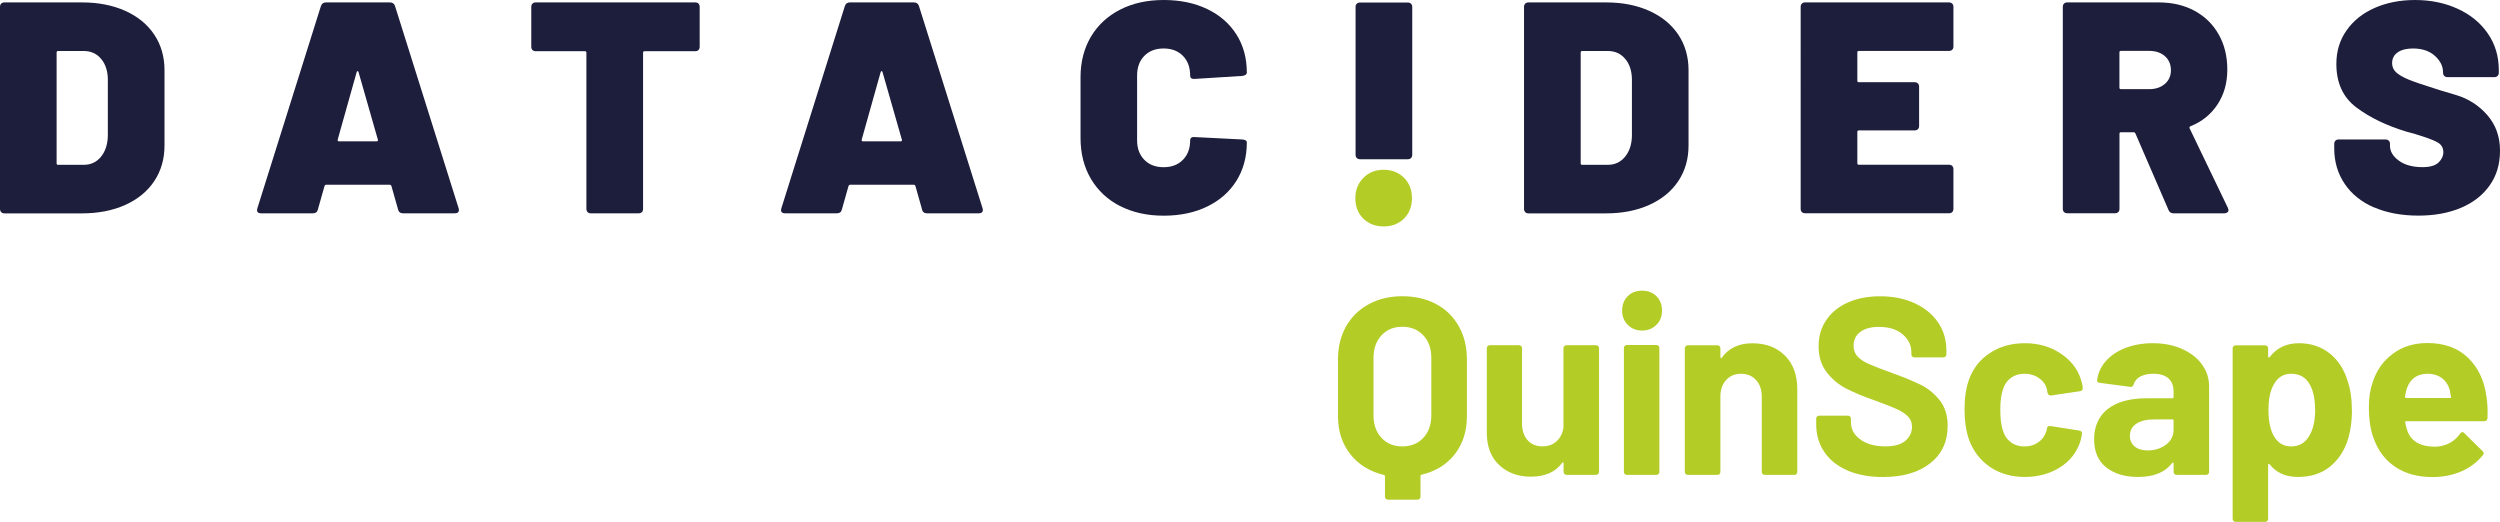 <?xml version="1.0" encoding="UTF-8"?> <svg xmlns="http://www.w3.org/2000/svg" id="Layer_2" viewBox="0 0 436.31 91.08"><defs><style> .cls-1 { fill: #1d1d3c; } .cls-2 { fill: #b3cc26; } </style></defs><g id="Ebene_1"><g><path class="cls-2" d="M250.64,53.07c1.7.91,3.02,2.2,3.96,3.88.94,1.67,1.41,3.61,1.41,5.81v9.87c0,2.61-.7,4.82-2.11,6.63s-3.35,3-5.81,3.59c-.12.03-.18.1-.18.22v3.61c0,.15-.05.27-.15.37-.1.1-.23.15-.38.15h-5.15c-.15,0-.27-.05-.37-.15s-.15-.23-.15-.37v-3.57c0-.12-.06-.19-.18-.22-2.47-.59-4.42-1.79-5.86-3.61s-2.16-4.04-2.16-6.65v-9.87c0-2.2.47-4.13,1.41-5.79s2.26-2.95,3.96-3.88c1.7-.92,3.66-1.39,5.86-1.39s4.2.46,5.9,1.37h0ZM249.8,62.45c0-1.61-.46-2.92-1.39-3.92-.92-1-2.15-1.5-3.68-1.5s-2.71.5-3.63,1.5-1.39,2.31-1.39,3.92v10.04c0,1.62.46,2.92,1.39,3.92.92,1,2.14,1.5,3.63,1.5s2.75-.5,3.68-1.5c.92-1,1.39-2.3,1.39-3.92,0,0,0-10.04,0-10.04Z"></path><path class="cls-2" d="M273.03,60.4c.1-.1.23-.15.37-.15h5.15c.15,0,.27.05.37.15.1.1.15.23.15.37v21.58c0,.15-.05.27-.15.37-.1.1-.23.15-.37.15h-5.15c-.15,0-.27-.05-.37-.15s-.15-.23-.15-.37v-1.5c0-.09-.03-.14-.09-.15s-.12.02-.18.11c-1.17,1.59-3,2.38-5.46,2.38-2.23,0-4.07-.68-5.51-2.03s-2.16-3.24-2.16-5.68v-14.71c0-.15.05-.27.15-.37s.23-.15.37-.15h5.11c.15,0,.27.05.37.15.1.1.15.23.15.37v13.17c0,1.17.32,2.13.95,2.86s1.5,1.1,2.62,1.1c1,0,1.82-.3,2.47-.9s1.04-1.39,1.19-2.36v-13.87c0-.15.05-.27.15-.37h.02Z"></path><path class="cls-2" d="M284.09,56.7c-.66-.66-.99-1.49-.99-2.49s.32-1.86.97-2.51c.65-.65,1.48-.97,2.51-.97s1.86.32,2.51.97c.65.65.97,1.48.97,2.51s-.33,1.83-.99,2.49-1.49.99-2.49.99-1.83-.33-2.49-.99h0ZM283.56,82.73c-.1-.1-.15-.23-.15-.37v-21.63c0-.15.05-.27.15-.37s.23-.15.37-.15h5.15c.15,0,.27.05.37.15.1.1.15.23.15.37v21.63c0,.15-.05.27-.15.37-.1.1-.23.15-.37.15h-5.15c-.15,0-.27-.05-.37-.15Z"></path><path class="cls-2" d="M311.51,62.05c1.44,1.44,2.16,3.39,2.16,5.86v14.45c0,.15-.05.27-.15.37s-.23.15-.37.15h-5.15c-.15,0-.27-.05-.38-.15-.1-.1-.15-.23-.15-.37v-13.17c0-1.17-.33-2.13-.99-2.86s-1.54-1.1-2.62-1.1-1.96.37-2.62,1.1c-.66.73-.99,1.69-.99,2.86v13.17c0,.15-.05.27-.15.37s-.23.15-.38.15h-5.15c-.15,0-.27-.05-.38-.15-.1-.1-.15-.23-.15-.37v-21.58c0-.15.05-.27.15-.37s.23-.15.38-.15h5.15c.15,0,.27.05.38.15.1.1.15.23.15.37v1.54c0,.09.03.15.09.18s.1.02.13-.04c1.2-1.7,3-2.55,5.37-2.55s4.24.72,5.68,2.16v-.02Z"></path><path class="cls-2" d="M322.47,82.12c-1.76-.75-3.12-1.82-4.07-3.22-.95-1.39-1.43-3.02-1.43-4.87v-.97c0-.15.05-.27.15-.37s.23-.15.37-.15h5.02c.15,0,.27.05.37.15s.15.23.15.37v.66c0,1.17.54,2.17,1.63,2.97,1.09.81,2.55,1.21,4.41,1.21,1.56,0,2.72-.33,3.48-.99.76-.66,1.14-1.48,1.14-2.44,0-.71-.24-1.3-.7-1.78-.47-.48-1.11-.91-1.92-1.28-.81-.37-2.09-.87-3.85-1.52-1.97-.67-3.63-1.37-5-2.07s-2.51-1.67-3.44-2.88c-.92-1.22-1.39-2.72-1.39-4.51s.46-3.3,1.37-4.62,2.17-2.33,3.79-3.04c1.61-.71,3.48-1.06,5.59-1.06,2.23,0,4.22.4,5.97,1.19,1.75.79,3.11,1.9,4.1,3.33s1.48,3.08,1.48,4.96v.66c0,.15-.05.27-.15.37s-.23.15-.37.15h-5.07c-.15,0-.27-.05-.37-.15-.1-.1-.15-.23-.15-.37v-.35c0-1.23-.51-2.28-1.52-3.15-1.01-.87-2.4-1.3-4.16-1.3-1.38,0-2.46.29-3.24.88s-1.17,1.4-1.17,2.42c0,.73.23,1.35.68,1.85.46.5,1.13.95,2.03,1.34.89.4,2.28.93,4.16,1.61,2.08.76,3.72,1.44,4.91,2.03s2.26,1.46,3.21,2.62c.95,1.16,1.43,2.67,1.43,4.51,0,2.76-1.01,4.94-3.04,6.54s-4.77,2.4-8.24,2.4c-2.35,0-4.41-.38-6.17-1.12h.01Z"></path><path class="cls-2" d="M347.29,81.48c-1.72-1.17-2.94-2.79-3.68-4.84-.5-1.47-.75-3.2-.75-5.2s.25-3.67.75-5.11c.7-2,1.92-3.57,3.66-4.71,1.73-1.15,3.77-1.72,6.12-1.72s4.41.59,6.19,1.76,2.96,2.66,3.55,4.45c.23.71.35,1.23.35,1.59v.09c0,.26-.15.43-.44.48l-5.07.75h-.09c-.26,0-.44-.15-.53-.44l-.13-.71c-.21-.76-.66-1.39-1.37-1.89s-1.54-.75-2.51-.75-1.73.24-2.38.71-1.1,1.12-1.37,1.94c-.32.88-.49,2.09-.49,3.61s.15,2.73.44,3.61c.26.88.73,1.57,1.39,2.07s1.46.75,2.4.75,1.71-.24,2.4-.73c.69-.48,1.17-1.15,1.43-2,.03-.06.04-.15.04-.26.03-.03.04-.07.04-.13.03-.35.24-.5.62-.44l5.06.79c.29.06.44.22.44.48,0,.24-.09.68-.26,1.32-.62,1.97-1.81,3.51-3.59,4.62-1.78,1.12-3.83,1.67-6.14,1.67s-4.38-.59-6.1-1.76h.02Z"></path><path class="cls-2" d="M380.79,60.89c1.5.66,2.67,1.56,3.5,2.71.84,1.15,1.25,2.42,1.25,3.83v14.93c0,.15-.05.27-.15.37s-.23.15-.37.15h-5.15c-.15,0-.27-.05-.37-.15s-.15-.23-.15-.37v-1.45c0-.09-.03-.15-.09-.18s-.12,0-.18.09c-1.23,1.62-3.21,2.42-5.95,2.42-2.29,0-4.14-.56-5.55-1.67-1.41-1.12-2.11-2.76-2.11-4.93s.79-4.02,2.38-5.26,3.85-1.87,6.78-1.87h4.49c.15,0,.22-.07.22-.22v-.97c0-.97-.29-1.72-.88-2.27-.59-.54-1.47-.82-2.64-.82-.91,0-1.67.16-2.27.48-.6.32-.99.78-1.17,1.37-.09.32-.28.47-.57.44l-5.33-.7c-.35-.06-.51-.19-.48-.4.12-1.23.61-2.35,1.48-3.35.87-1,2.01-1.78,3.44-2.33,1.42-.56,3.02-.84,4.78-.84,1.91,0,3.61.33,5.11.99h-.02ZM378.02,77.61c.88-.68,1.32-1.54,1.32-2.6v-1.59c0-.15-.07-.22-.22-.22h-3.17c-1.32,0-2.36.25-3.11.75s-1.12,1.21-1.12,2.11c0,.79.28,1.42.84,1.87.56.46,1.31.68,2.25.68,1.26,0,2.33-.34,3.22-1.01h-.01Z"></path><path class="cls-2" d="M410.47,71.61c0,2.03-.28,3.86-.84,5.51-.68,1.88-1.74,3.37-3.19,4.47s-3.25,1.65-5.4,1.65-3.76-.73-4.93-2.2c-.06-.09-.12-.12-.18-.09s-.09.09-.09.18v9.43c0,.15-.05.27-.15.37-.1.1-.23.15-.37.15h-5.15c-.15,0-.27-.05-.37-.15s-.15-.23-.15-.37v-29.77c0-.15.05-.27.15-.37s.23-.15.37-.15h5.15c.15,0,.27.05.37.15.1.1.15.23.15.37v1.45c0,.09.03.14.09.15.06.02.12,0,.18-.07,1.23-1.61,2.94-2.42,5.11-2.42,2.03,0,3.78.57,5.26,1.7s2.55,2.71,3.19,4.74c.53,1.5.79,3.26.79,5.29v-.02ZM404.04,71.52c0-1.85-.31-3.32-.92-4.4-.68-1.26-1.76-1.89-3.26-1.89-1.35,0-2.36.63-3.04,1.89-.62,1.06-.92,2.54-.92,4.45s.32,3.49.97,4.58c.68,1.17,1.67,1.76,3,1.76s2.35-.57,3.08-1.72c.73-1.15,1.1-2.7,1.1-4.67h0Z"></path><path class="cls-2" d="M434.13,72.98c-.03.35-.22.53-.57.53h-13.61c-.18,0-.24.07-.18.22.09.59.25,1.17.48,1.76.76,1.64,2.32,2.47,4.67,2.47,1.88-.03,3.36-.79,4.45-2.29.12-.18.25-.26.4-.26.09,0,.19.06.31.18l3.17,3.13c.15.15.22.28.22.4,0,.06-.06.18-.18.35-.97,1.2-2.22,2.14-3.74,2.8-1.53.66-3.2.99-5.02.99-2.53,0-4.66-.57-6.41-1.72s-3-2.75-3.77-4.8c-.62-1.47-.92-3.39-.92-5.77,0-1.61.22-3.04.66-4.27.67-2.08,1.86-3.74,3.54-4.98s3.69-1.85,6.01-1.85c2.94,0,5.29.85,7.07,2.55,1.78,1.7,2.86,3.98,3.24,6.83.18,1.12.23,2.36.18,3.74h0ZM420.04,67.83c-.12.38-.22.85-.31,1.41,0,.15.07.22.22.22h7.62c.18,0,.23-.07.18-.22-.15-.85-.22-1.26-.22-1.23-.26-.88-.73-1.56-1.39-2.05-.66-.48-1.48-.73-2.44-.73-1.85,0-3.07.87-3.66,2.6h0Z"></path></g><path class="cls-2" d="M245.03,31.02c.93.93,1.39,2.11,1.39,3.55s-.46,2.67-1.39,3.58c-.93.91-2.11,1.37-3.55,1.37s-2.62-.46-3.55-1.37c-.93-.91-1.39-2.1-1.39-3.58,0-1.4.47-2.58,1.39-3.52.93-.95,2.11-1.42,3.55-1.42s2.62.46,3.55,1.39Z"></path><g><path class="cls-1" d="M.21,37.02c-.14-.14-.21-.33-.21-.58V1.21c0-.25.07-.44.21-.58.14-.14.33-.21.58-.21h13.51c2.84,0,5.36.49,7.55,1.47s3.88,2.37,5.07,4.15c1.19,1.79,1.79,3.86,1.79,6.21v13.15c0,2.35-.6,4.42-1.79,6.21s-2.88,3.17-5.07,4.16c-2.19.98-4.71,1.47-7.55,1.47H.79c-.25,0-.44-.07-.58-.21h0ZM10.15,28.76h4.52c1.19,0,2.17-.46,2.94-1.39s1.17-2.15,1.21-3.65v-9.78c0-1.51-.39-2.73-1.16-3.65-.77-.93-1.79-1.39-3.05-1.39h-4.47c-.18,0-.26.09-.26.26v19.35c0,.18.09.26.26.26h.01Z"></path><path class="cls-1" d="M69.47,36.55l-1.16-4.1c-.07-.14-.16-.21-.26-.21h-11.15c-.1,0-.19.07-.26.21l-1.16,4.1c-.1.46-.4.68-.89.68h-8.99c-.63,0-.86-.3-.68-.89L56.01,1.05c.14-.42.44-.63.89-.63h11.15c.45,0,.75.21.89.63l11.1,35.29c.03.07.05.18.05.31,0,.39-.25.58-.74.58h-8.99c-.49,0-.79-.23-.89-.68ZM59.16,24.67h6.57c.21,0,.28-.11.21-.32l-3.37-11.78c-.04-.11-.09-.16-.16-.16s-.12.05-.16.16l-3.31,11.78c-.04.21.03.32.21.32h0Z"></path><path class="cls-1" d="M121.9.63c.14.14.21.33.21.58v6.94c0,.25-.07.44-.21.58s-.33.21-.58.21h-8.83c-.18,0-.26.09-.26.26v27.24c0,.25-.07.44-.21.58-.14.14-.33.21-.58.21h-8.31c-.25,0-.44-.07-.58-.21s-.21-.33-.21-.58V9.2c0-.18-.09-.26-.26-.26h-8.57c-.25,0-.44-.07-.58-.21s-.21-.33-.21-.58V1.21c0-.25.07-.44.21-.58s.33-.21.58-.21h27.82c.25,0,.44.07.58.21h0Z"></path><path class="cls-1" d="M160.92,36.55l-1.16-4.1c-.07-.14-.16-.21-.26-.21h-11.15c-.1,0-.19.07-.26.21l-1.16,4.1c-.1.46-.4.68-.89.68h-8.99c-.63,0-.86-.3-.68-.89L147.45,1.05c.14-.42.44-.63.89-.63h11.15c.45,0,.75.21.89.63l11.1,35.29c.03.07.05.18.05.31,0,.39-.25.58-.74.58h-8.99c-.49,0-.79-.23-.89-.68h.01ZM150.61,24.67h6.57c.21,0,.28-.11.21-.32l-3.37-11.78c-.04-.11-.09-.16-.16-.16s-.12.05-.16.16l-3.31,11.78c-.04.21.03.32.21.32h0Z"></path><path class="cls-1" d="M195.49,35.97c-2.19-1.12-3.89-2.71-5.1-4.76-1.21-2.05-1.81-4.42-1.81-7.13v-10.62c0-2.66.61-5.01,1.81-7.05,1.21-2.03,2.91-3.61,5.1-4.73C197.68.56,200.21,0,203.09,0s5.41.53,7.6,1.58c2.19,1.05,3.89,2.53,5.1,4.44,1.21,1.91,1.81,4.13,1.81,6.65,0,.31-.26.51-.79.58l-8.31.52h-.16c-.42,0-.63-.19-.63-.58,0-1.44-.42-2.59-1.26-3.44-.84-.86-1.96-1.29-3.37-1.29s-2.52.43-3.37,1.29c-.84.86-1.26,2.01-1.26,3.44v11.31c0,1.4.42,2.53,1.26,3.39.84.86,1.96,1.29,3.37,1.29s2.52-.43,3.37-1.29c.84-.86,1.26-1.99,1.26-3.39,0-.21.07-.37.21-.47.14-.11.33-.14.58-.11l8.31.42c.53.04.79.21.79.53,0,2.52-.61,4.75-1.81,6.68-1.21,1.93-2.91,3.43-5.1,4.49-2.19,1.07-4.72,1.6-7.6,1.6s-5.41-.56-7.6-1.68h0Z"></path><path class="cls-1" d="M246.26.65c.14.14.21.33.21.58v25.77c0,.24-.07.44-.21.58s-.33.21-.58.21h-8.31c-.24,0-.44-.07-.58-.21s-.21-.33-.21-.58V1.23c0-.25.07-.44.21-.58s.33-.21.58-.21h8.31c.25,0,.44.07.58.21Z"></path><path class="cls-1" d="M266.19,37.02c-.14-.14-.21-.33-.21-.58V1.21c0-.25.07-.44.21-.58s.33-.21.58-.21h13.51c2.84,0,5.36.49,7.54,1.47,2.19.98,3.88,2.37,5.08,4.15,1.19,1.79,1.79,3.86,1.79,6.21v13.15c0,2.35-.6,4.42-1.79,6.21s-2.89,3.17-5.08,4.16c-2.19.98-4.7,1.47-7.54,1.47h-13.51c-.25,0-.44-.07-.58-.21h0ZM276.13,28.76h4.52c1.19,0,2.17-.46,2.95-1.39.77-.93,1.18-2.15,1.21-3.65v-9.78c0-1.51-.39-2.73-1.16-3.65-.77-.93-1.79-1.39-3.05-1.39h-4.47c-.18,0-.26.09-.26.26v19.35c0,.18.09.26.26.26h0Z"></path><path class="cls-1" d="M340.71,8.68c-.14.14-.33.21-.58.21h-15.72c-.18,0-.26.09-.26.26v4.94c0,.18.09.26.26.26h9.73c.25,0,.44.07.58.21s.21.33.21.58v6.83c0,.25-.07.44-.21.58-.14.14-.33.21-.58.21h-9.73c-.18,0-.26.09-.26.26v5.47c0,.18.09.26.26.26h15.72c.24,0,.44.07.58.21.14.14.21.33.21.58v6.89c0,.25-.07.44-.21.58s-.33.21-.58.21h-25.08c-.25,0-.44-.07-.58-.21-.14-.14-.21-.33-.21-.58V1.21c0-.25.07-.44.21-.58s.33-.21.58-.21h25.08c.24,0,.44.07.58.21.14.14.21.33.21.58v6.89c0,.25-.07.44-.21.58Z"></path><path class="cls-1" d="M378.46,36.65l-5.78-13.36c-.07-.14-.18-.21-.31-.21h-2.21c-.18,0-.26.09-.26.26v13.09c0,.25-.07.44-.21.58s-.33.21-.58.21h-8.31c-.25,0-.44-.07-.58-.21-.14-.14-.21-.33-.21-.58V1.21c0-.25.07-.44.21-.58s.33-.21.58-.21h15.93c2.38,0,4.48.49,6.28,1.47,1.81.98,3.21,2.36,4.21,4.13s1.5,3.81,1.5,6.13-.57,4.34-1.71,6.07c-1.14,1.74-2.71,3.01-4.71,3.81-.17.07-.23.19-.16.37l6.68,13.88c.07.21.11.33.11.37,0,.18-.07.31-.21.42s-.31.16-.53.16h-8.83c-.46,0-.75-.19-.9-.58h0ZM369.89,9.15v6.15c0,.18.09.26.26.26h4.94c1.12,0,2.03-.31,2.74-.92.7-.61,1.05-1.41,1.05-2.39s-.35-1.83-1.05-2.45c-.7-.61-1.61-.92-2.74-.92h-4.94c-.18,0-.26.09-.26.26h0Z"></path><path class="cls-1" d="M414.33,36.21c-2.21-.96-3.92-2.34-5.13-4.13s-1.82-3.85-1.82-6.21v-.74c0-.24.07-.44.21-.58s.33-.21.58-.21h8.15c.24,0,.44.07.58.21.14.14.21.33.21.58v.31c0,.98.52,1.85,1.55,2.6s2.41,1.13,4.13,1.13c1.3,0,2.23-.27,2.79-.81.56-.54.84-1.15.84-1.81,0-.77-.35-1.35-1.05-1.73-.7-.39-1.98-.86-3.84-1.42l-1.53-.42c-3.47-1.05-6.38-2.45-8.73-4.21-2.35-1.75-3.52-4.29-3.52-7.62,0-2.21.59-4.16,1.79-5.86,1.19-1.7,2.83-3,4.92-3.92,2.08-.91,4.42-1.37,7.02-1.37,2.73,0,5.21.51,7.44,1.53,2.23,1.02,3.98,2.45,5.26,4.31,1.28,1.86,1.92,3.98,1.92,6.36v.47c0,.24-.07.44-.21.58-.14.14-.33.21-.58.21h-8.15c-.24,0-.44-.07-.58-.21-.14-.14-.21-.33-.21-.58v-.05c0-1.05-.47-2.01-1.42-2.87s-2.23-1.29-3.84-1.29c-1.12,0-2.01.23-2.66.68s-.97,1.09-.97,1.89c0,.63.24,1.17.71,1.6s1.2.86,2.18,1.26c.98.4,2.49.92,4.52,1.55.28.11,1.52.48,3.71,1.13s4.02,1.82,5.5,3.52c1.47,1.7,2.21,3.76,2.21,6.18s-.6,4.38-1.79,6.07c-1.19,1.7-2.86,3.01-5,3.92s-4.63,1.37-7.47,1.37-5.52-.48-7.73-1.45v.03Z"></path></g></g></svg> 